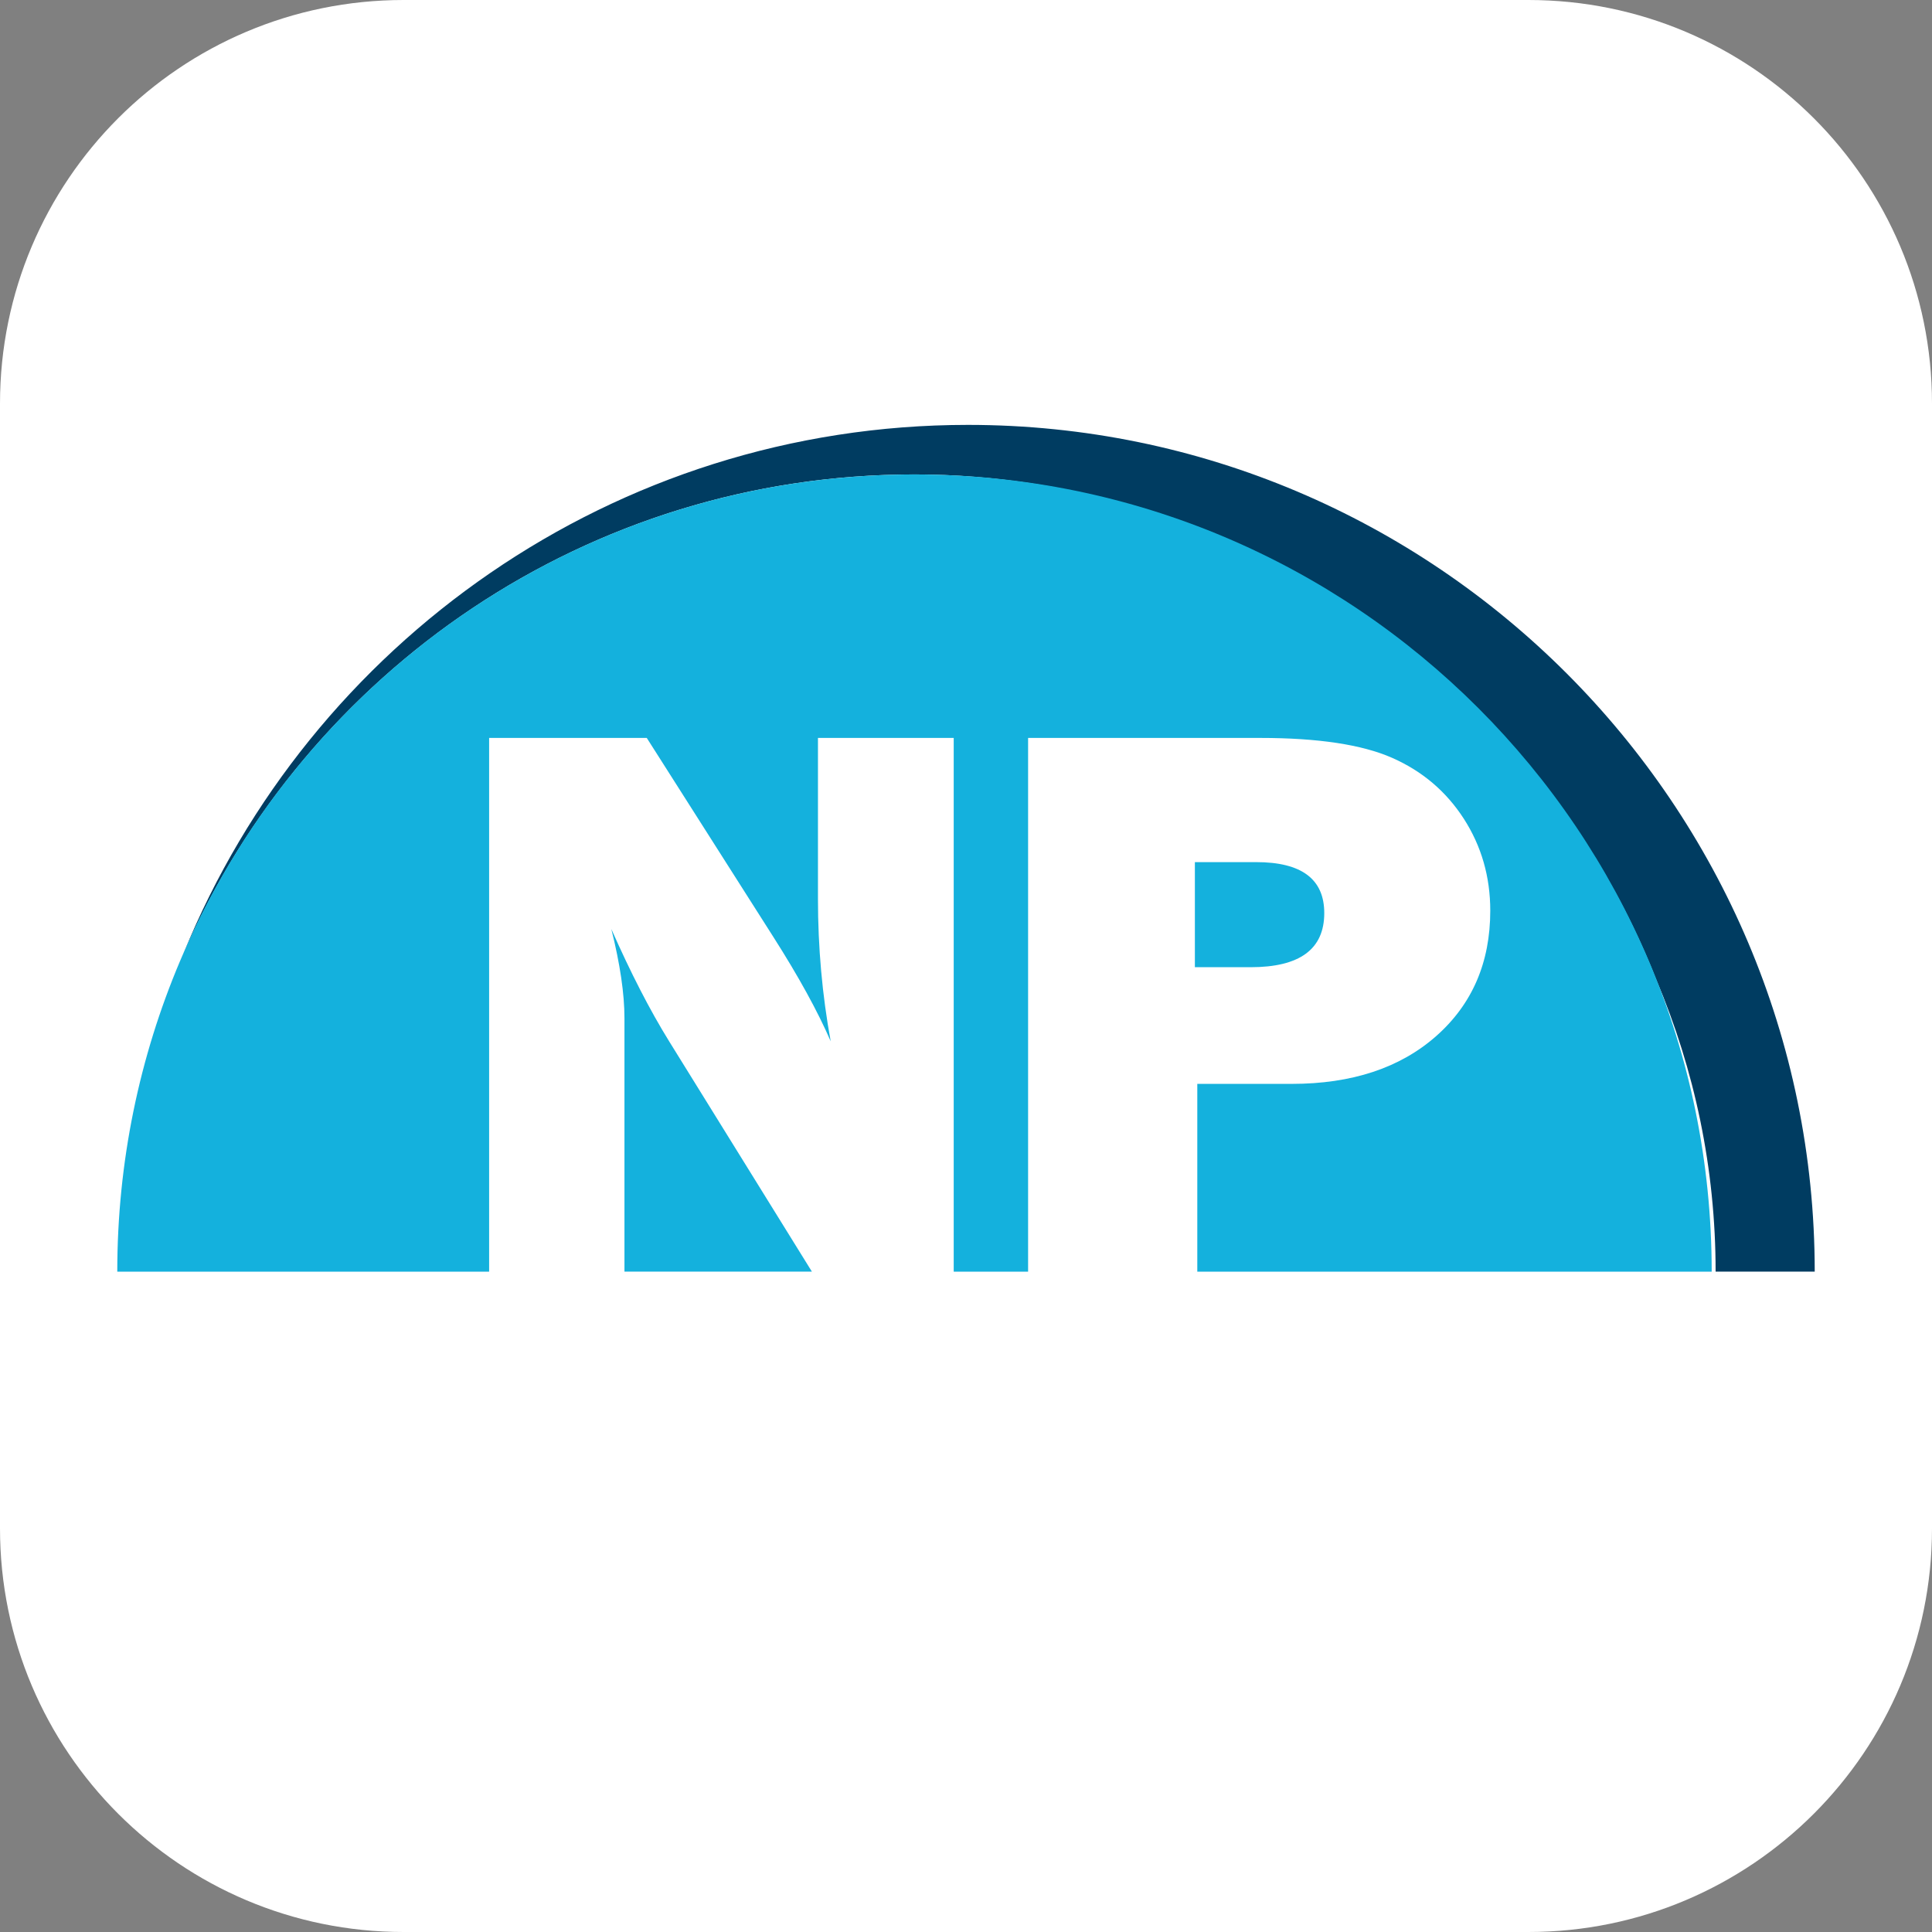 <?xml version="1.0" encoding="UTF-8"?>
<svg data-bbox="0 0 640 640" viewBox="0 0 640 640" xmlns="http://www.w3.org/2000/svg" data-type="color">
    <rect x="0" y="0" width="640" height="640" fill="#808080" stroke="none"/>
    <g>
        <path fill="#ffffff" d="M640 133.69v372.62C640 580.145 580.145 640 506.31 640H133.69C59.855 640 0 580.145 0 506.31V133.69C0 59.855 59.855 0 133.69 0h372.62C580.145 0 640 59.855 640 133.69z" data-color="1"/>
        <path d="M601.15 421.24c0-154.66-125.83-280.49-280.49-280.49-117.32 0-217.99 72.44-259.8 174.91 40.75-93.28 133.77-158.5 242.07-158.5s207.16 69.41 245.75 167.43c12.63 29.71 19.64 62.37 19.64 96.65h32.83Z" fill="#003c61" data-color="2"/>
        <path d="M202.51 307.75c2.9 11.61 4.35 21.46 4.35 29.54v83.95h62.09l-47.3-76.31c-6.32-10.2-12.7-22.6-19.14-37.18" fill="#14b1dd" data-color="3"/>
        <path d="M438.68 302.47c0-11.25-7.52-16.88-22.55-16.88h-20.31v34.81h18.47c16.26 0 24.39-5.97 24.39-17.93" fill="#14b1dd" data-color="3"/>
        <path d="M417.45 244.45c19.16 0 33.74 2.2 43.72 6.6 9.98 4.4 17.89 11.11 23.74 20.17 5.83 9.06 8.76 19.21 8.76 30.46 0 17.14-5.97 30.99-17.93 41.55-11.96 10.54-27.91 15.82-47.87 15.82h-31.25v62.2h170.4c0-145.85-118.23-264.08-264.09-264.08S38.85 275.39 38.85 421.25h123.18v-176.8h52.22l41.94 65.93c8.35 13.11 14.69 24.63 18.99 34.57-2.82-15.39-4.22-31.13-4.22-47.22v-53.28h44.97v176.8h24.64v-176.8h76.88Z" fill="#14b1dd" data-color="3"/>
    </g>
</svg>
